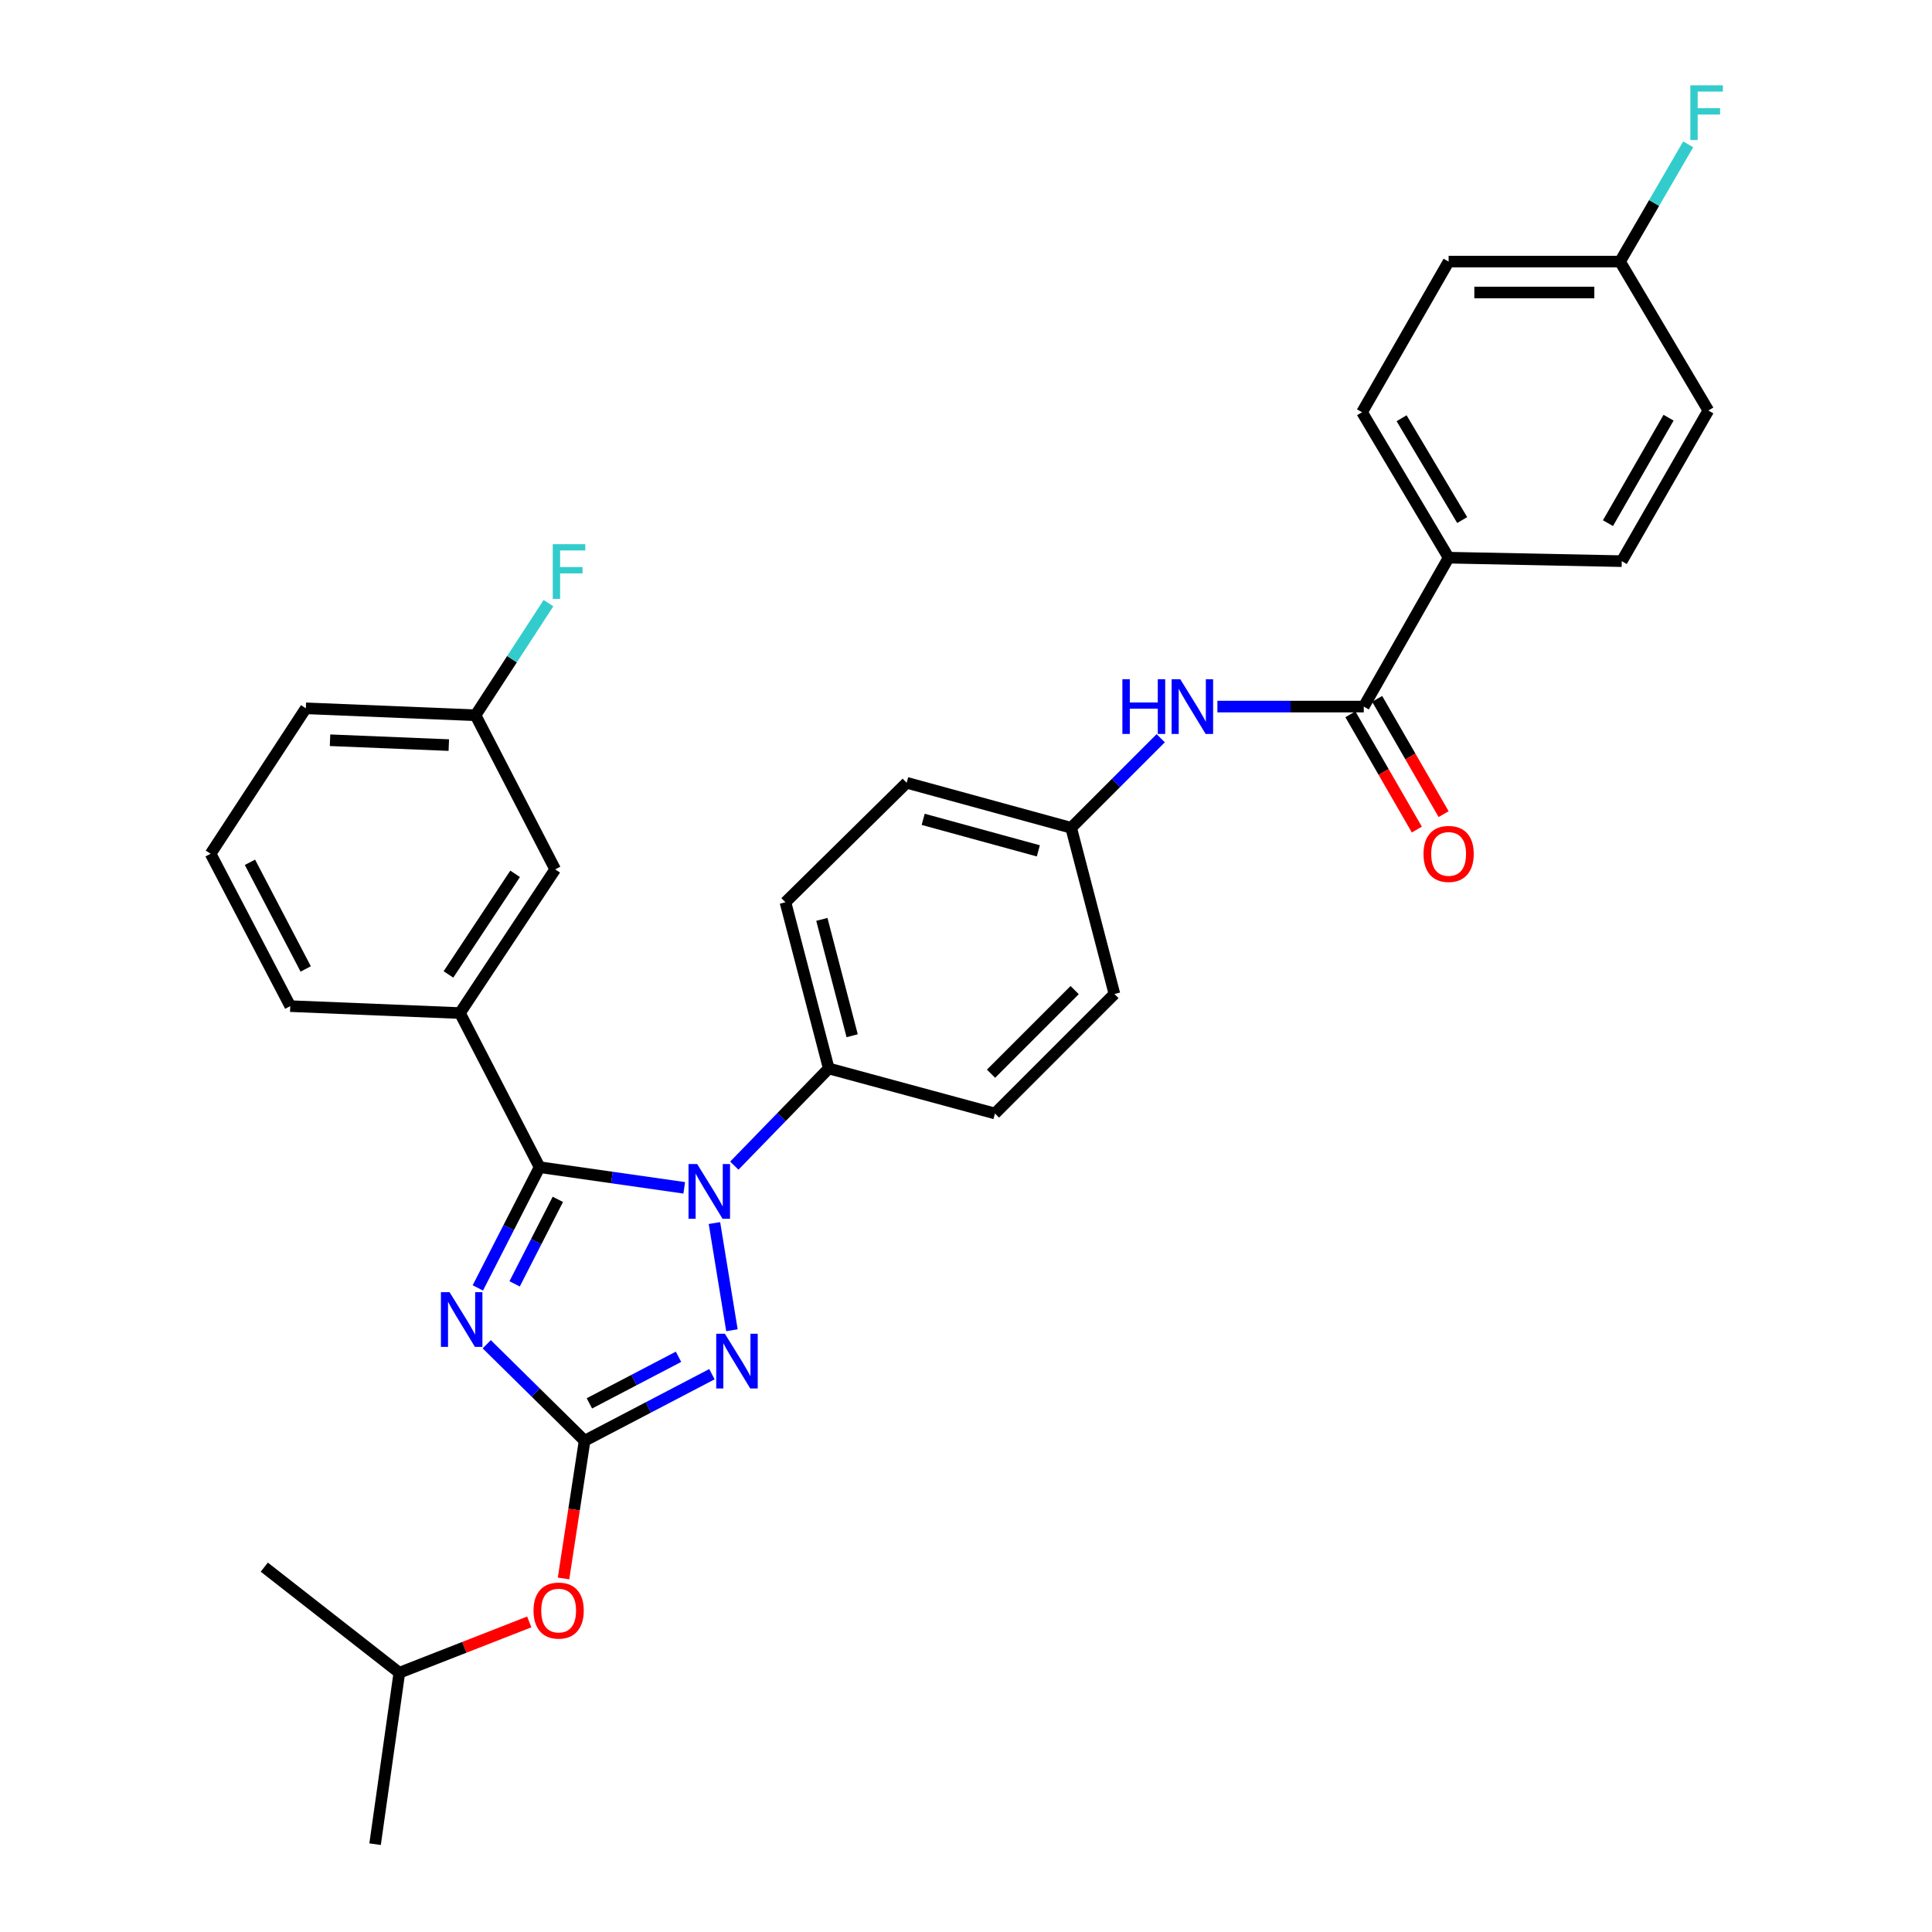 <?xml version='1.0' encoding='iso-8859-1'?>
<svg version='1.1' baseProfile='full'
              xmlns='http://www.w3.org/2000/svg'
                      xmlns:rdkit='http://www.rdkit.org/xml'
                      xmlns:xlink='http://www.w3.org/1999/xlink'
                  xml:space='preserve'
width='1000px' height='1000px' viewBox='0 0 1000 1000'>
<!-- END OF HEADER -->
<rect style='opacity:1.0;fill:#FFFFFF;stroke:none' width='1000' height='1000' x='0' y='0'> </rect>
<path class='bond-0' d='M 630.123,365.725 L 668.005,365.725' style='fill:none;fill-rule:evenodd;stroke:#0000FF;stroke-width:6px;stroke-linecap:butt;stroke-linejoin:miter;stroke-opacity:1' />
<path class='bond-0' d='M 668.005,365.725 L 705.887,365.725' style='fill:none;fill-rule:evenodd;stroke:#000000;stroke-width:6px;stroke-linecap:butt;stroke-linejoin:miter;stroke-opacity:1' />
<path class='bond-1' d='M 600.789,382.103 L 577.61,405.285' style='fill:none;fill-rule:evenodd;stroke:#0000FF;stroke-width:6px;stroke-linecap:butt;stroke-linejoin:miter;stroke-opacity:1' />
<path class='bond-1' d='M 577.61,405.285 L 554.432,428.467' style='fill:none;fill-rule:evenodd;stroke:#000000;stroke-width:6px;stroke-linecap:butt;stroke-linejoin:miter;stroke-opacity:1' />
<path class='bond-2' d='M 698.957,369.72 L 716.154,399.552' style='fill:none;fill-rule:evenodd;stroke:#000000;stroke-width:6px;stroke-linecap:butt;stroke-linejoin:miter;stroke-opacity:1' />
<path class='bond-2' d='M 716.154,399.552 L 733.352,429.383' style='fill:none;fill-rule:evenodd;stroke:#FF0000;stroke-width:6px;stroke-linecap:butt;stroke-linejoin:miter;stroke-opacity:1' />
<path class='bond-2' d='M 712.818,361.73 L 730.015,391.561' style='fill:none;fill-rule:evenodd;stroke:#000000;stroke-width:6px;stroke-linecap:butt;stroke-linejoin:miter;stroke-opacity:1' />
<path class='bond-2' d='M 730.015,391.561 L 747.212,421.393' style='fill:none;fill-rule:evenodd;stroke:#FF0000;stroke-width:6px;stroke-linecap:butt;stroke-linejoin:miter;stroke-opacity:1' />
<path class='bond-3' d='M 705.887,365.725 L 749.804,288.655' style='fill:none;fill-rule:evenodd;stroke:#000000;stroke-width:6px;stroke-linecap:butt;stroke-linejoin:miter;stroke-opacity:1' />
<path class='bond-4' d='M 749.804,288.655 L 704.99,213.371' style='fill:none;fill-rule:evenodd;stroke:#000000;stroke-width:6px;stroke-linecap:butt;stroke-linejoin:miter;stroke-opacity:1' />
<path class='bond-4' d='M 756.83,269.179 L 725.459,216.48' style='fill:none;fill-rule:evenodd;stroke:#000000;stroke-width:6px;stroke-linecap:butt;stroke-linejoin:miter;stroke-opacity:1' />
<path class='bond-5' d='M 749.804,288.655 L 839.425,290.45' style='fill:none;fill-rule:evenodd;stroke:#000000;stroke-width:6px;stroke-linecap:butt;stroke-linejoin:miter;stroke-opacity:1' />
<path class='bond-6' d='M 704.99,213.371 L 749.804,135.404' style='fill:none;fill-rule:evenodd;stroke:#000000;stroke-width:6px;stroke-linecap:butt;stroke-linejoin:miter;stroke-opacity:1' />
<path class='bond-7' d='M 369.795,633.052 L 378.85,688.531' style='fill:none;fill-rule:evenodd;stroke:#0000FF;stroke-width:6px;stroke-linecap:butt;stroke-linejoin:miter;stroke-opacity:1' />
<path class='bond-8' d='M 354.162,614.817 L 316.725,609.471' style='fill:none;fill-rule:evenodd;stroke:#0000FF;stroke-width:6px;stroke-linecap:butt;stroke-linejoin:miter;stroke-opacity:1' />
<path class='bond-8' d='M 316.725,609.471 L 279.287,604.126' style='fill:none;fill-rule:evenodd;stroke:#000000;stroke-width:6px;stroke-linecap:butt;stroke-linejoin:miter;stroke-opacity:1' />
<path class='bond-9' d='M 380.079,603.333 L 404.517,578.185' style='fill:none;fill-rule:evenodd;stroke:#0000FF;stroke-width:6px;stroke-linecap:butt;stroke-linejoin:miter;stroke-opacity:1' />
<path class='bond-9' d='M 404.517,578.185 L 428.956,553.036' style='fill:none;fill-rule:evenodd;stroke:#000000;stroke-width:6px;stroke-linecap:butt;stroke-linejoin:miter;stroke-opacity:1' />
<path class='bond-10' d='M 368.492,711.278 L 335.542,728.501' style='fill:none;fill-rule:evenodd;stroke:#0000FF;stroke-width:6px;stroke-linecap:butt;stroke-linejoin:miter;stroke-opacity:1' />
<path class='bond-10' d='M 335.542,728.501 L 302.592,745.725' style='fill:none;fill-rule:evenodd;stroke:#000000;stroke-width:6px;stroke-linecap:butt;stroke-linejoin:miter;stroke-opacity:1' />
<path class='bond-10' d='M 351.196,702.266 L 328.131,714.323' style='fill:none;fill-rule:evenodd;stroke:#0000FF;stroke-width:6px;stroke-linecap:butt;stroke-linejoin:miter;stroke-opacity:1' />
<path class='bond-10' d='M 328.131,714.323 L 305.065,726.379' style='fill:none;fill-rule:evenodd;stroke:#000000;stroke-width:6px;stroke-linecap:butt;stroke-linejoin:miter;stroke-opacity:1' />
<path class='bond-11' d='M 302.592,745.725 L 277.263,720.754' style='fill:none;fill-rule:evenodd;stroke:#000000;stroke-width:6px;stroke-linecap:butt;stroke-linejoin:miter;stroke-opacity:1' />
<path class='bond-11' d='M 277.263,720.754 L 251.935,695.782' style='fill:none;fill-rule:evenodd;stroke:#0000FF;stroke-width:6px;stroke-linecap:butt;stroke-linejoin:miter;stroke-opacity:1' />
<path class='bond-12' d='M 302.592,745.725 L 297.138,781.367' style='fill:none;fill-rule:evenodd;stroke:#000000;stroke-width:6px;stroke-linecap:butt;stroke-linejoin:miter;stroke-opacity:1' />
<path class='bond-12' d='M 297.138,781.367 L 291.684,817.008' style='fill:none;fill-rule:evenodd;stroke:#FF0000;stroke-width:6px;stroke-linecap:butt;stroke-linejoin:miter;stroke-opacity:1' />
<path class='bond-13' d='M 247.333,666.617 L 263.31,635.371' style='fill:none;fill-rule:evenodd;stroke:#0000FF;stroke-width:6px;stroke-linecap:butt;stroke-linejoin:miter;stroke-opacity:1' />
<path class='bond-13' d='M 263.31,635.371 L 279.287,604.126' style='fill:none;fill-rule:evenodd;stroke:#000000;stroke-width:6px;stroke-linecap:butt;stroke-linejoin:miter;stroke-opacity:1' />
<path class='bond-13' d='M 266.371,664.527 L 277.555,642.655' style='fill:none;fill-rule:evenodd;stroke:#0000FF;stroke-width:6px;stroke-linecap:butt;stroke-linejoin:miter;stroke-opacity:1' />
<path class='bond-13' d='M 277.555,642.655 L 288.738,620.783' style='fill:none;fill-rule:evenodd;stroke:#000000;stroke-width:6px;stroke-linecap:butt;stroke-linejoin:miter;stroke-opacity:1' />
<path class='bond-14' d='M 279.287,604.126 L 238.063,524.363' style='fill:none;fill-rule:evenodd;stroke:#000000;stroke-width:6px;stroke-linecap:butt;stroke-linejoin:miter;stroke-opacity:1' />
<path class='bond-15' d='M 273.939,839.503 L 240.318,852.658' style='fill:none;fill-rule:evenodd;stroke:#FF0000;stroke-width:6px;stroke-linecap:butt;stroke-linejoin:miter;stroke-opacity:1' />
<path class='bond-15' d='M 240.318,852.658 L 206.696,865.814' style='fill:none;fill-rule:evenodd;stroke:#000000;stroke-width:6px;stroke-linecap:butt;stroke-linejoin:miter;stroke-opacity:1' />
<path class='bond-16' d='M 554.432,428.467 L 469.291,405.162' style='fill:none;fill-rule:evenodd;stroke:#000000;stroke-width:6px;stroke-linecap:butt;stroke-linejoin:miter;stroke-opacity:1' />
<path class='bond-16' d='M 537.437,440.403 L 477.838,424.089' style='fill:none;fill-rule:evenodd;stroke:#000000;stroke-width:6px;stroke-linecap:butt;stroke-linejoin:miter;stroke-opacity:1' />
<path class='bond-17' d='M 554.432,428.467 L 576.83,514.497' style='fill:none;fill-rule:evenodd;stroke:#000000;stroke-width:6px;stroke-linecap:butt;stroke-linejoin:miter;stroke-opacity:1' />
<path class='bond-18' d='M 238.063,524.363 L 287.357,449.977' style='fill:none;fill-rule:evenodd;stroke:#000000;stroke-width:6px;stroke-linecap:butt;stroke-linejoin:miter;stroke-opacity:1' />
<path class='bond-18' d='M 232.121,504.367 L 266.627,452.297' style='fill:none;fill-rule:evenodd;stroke:#000000;stroke-width:6px;stroke-linecap:butt;stroke-linejoin:miter;stroke-opacity:1' />
<path class='bond-19' d='M 238.063,524.363 L 150.238,520.772' style='fill:none;fill-rule:evenodd;stroke:#000000;stroke-width:6px;stroke-linecap:butt;stroke-linejoin:miter;stroke-opacity:1' />
<path class='bond-20' d='M 287.357,449.977 L 246.133,370.214' style='fill:none;fill-rule:evenodd;stroke:#000000;stroke-width:6px;stroke-linecap:butt;stroke-linejoin:miter;stroke-opacity:1' />
<path class='bond-21' d='M 246.133,370.214 L 265.012,341.197' style='fill:none;fill-rule:evenodd;stroke:#000000;stroke-width:6px;stroke-linecap:butt;stroke-linejoin:miter;stroke-opacity:1' />
<path class='bond-21' d='M 265.012,341.197 L 283.891,312.179' style='fill:none;fill-rule:evenodd;stroke:#33CCCC;stroke-width:6px;stroke-linecap:butt;stroke-linejoin:miter;stroke-opacity:1' />
<path class='bond-22' d='M 246.133,370.214 L 158.3,366.623' style='fill:none;fill-rule:evenodd;stroke:#000000;stroke-width:6px;stroke-linecap:butt;stroke-linejoin:miter;stroke-opacity:1' />
<path class='bond-22' d='M 232.305,385.661 L 170.821,383.147' style='fill:none;fill-rule:evenodd;stroke:#000000;stroke-width:6px;stroke-linecap:butt;stroke-linejoin:miter;stroke-opacity:1' />
<path class='bond-23' d='M 150.238,520.772 L 109.005,441.906' style='fill:none;fill-rule:evenodd;stroke:#000000;stroke-width:6px;stroke-linecap:butt;stroke-linejoin:miter;stroke-opacity:1' />
<path class='bond-23' d='M 158.231,501.529 L 129.368,446.324' style='fill:none;fill-rule:evenodd;stroke:#000000;stroke-width:6px;stroke-linecap:butt;stroke-linejoin:miter;stroke-opacity:1' />
<path class='bond-24' d='M 109.005,441.906 L 158.3,366.623' style='fill:none;fill-rule:evenodd;stroke:#000000;stroke-width:6px;stroke-linecap:butt;stroke-linejoin:miter;stroke-opacity:1' />
<path class='bond-25' d='M 206.696,865.814 L 194.146,954.545' style='fill:none;fill-rule:evenodd;stroke:#000000;stroke-width:6px;stroke-linecap:butt;stroke-linejoin:miter;stroke-opacity:1' />
<path class='bond-26' d='M 206.696,865.814 L 136.79,811.151' style='fill:none;fill-rule:evenodd;stroke:#000000;stroke-width:6px;stroke-linecap:butt;stroke-linejoin:miter;stroke-opacity:1' />
<path class='bond-27' d='M 469.291,405.162 L 406.549,466.998' style='fill:none;fill-rule:evenodd;stroke:#000000;stroke-width:6px;stroke-linecap:butt;stroke-linejoin:miter;stroke-opacity:1' />
<path class='bond-28' d='M 576.83,514.497 L 514.994,576.341' style='fill:none;fill-rule:evenodd;stroke:#000000;stroke-width:6px;stroke-linecap:butt;stroke-linejoin:miter;stroke-opacity:1' />
<path class='bond-28' d='M 556.241,512.461 L 512.956,555.752' style='fill:none;fill-rule:evenodd;stroke:#000000;stroke-width:6px;stroke-linecap:butt;stroke-linejoin:miter;stroke-opacity:1' />
<path class='bond-29' d='M 428.956,553.036 L 514.994,576.341' style='fill:none;fill-rule:evenodd;stroke:#000000;stroke-width:6px;stroke-linecap:butt;stroke-linejoin:miter;stroke-opacity:1' />
<path class='bond-30' d='M 428.956,553.036 L 406.549,466.998' style='fill:none;fill-rule:evenodd;stroke:#000000;stroke-width:6px;stroke-linecap:butt;stroke-linejoin:miter;stroke-opacity:1' />
<path class='bond-30' d='M 441.077,536.098 L 425.392,475.871' style='fill:none;fill-rule:evenodd;stroke:#000000;stroke-width:6px;stroke-linecap:butt;stroke-linejoin:miter;stroke-opacity:1' />
<path class='bond-31' d='M 839.425,290.45 L 884.239,212.474' style='fill:none;fill-rule:evenodd;stroke:#000000;stroke-width:6px;stroke-linecap:butt;stroke-linejoin:miter;stroke-opacity:1' />
<path class='bond-31' d='M 832.276,270.782 L 863.646,216.198' style='fill:none;fill-rule:evenodd;stroke:#000000;stroke-width:6px;stroke-linecap:butt;stroke-linejoin:miter;stroke-opacity:1' />
<path class='bond-32' d='M 838.527,135.404 L 884.239,212.474' style='fill:none;fill-rule:evenodd;stroke:#000000;stroke-width:6px;stroke-linecap:butt;stroke-linejoin:miter;stroke-opacity:1' />
<path class='bond-33' d='M 838.527,135.404 L 856.17,105.059' style='fill:none;fill-rule:evenodd;stroke:#000000;stroke-width:6px;stroke-linecap:butt;stroke-linejoin:miter;stroke-opacity:1' />
<path class='bond-33' d='M 856.17,105.059 L 873.813,74.714' style='fill:none;fill-rule:evenodd;stroke:#33CCCC;stroke-width:6px;stroke-linecap:butt;stroke-linejoin:miter;stroke-opacity:1' />
<path class='bond-34' d='M 838.527,135.404 L 749.804,135.404' style='fill:none;fill-rule:evenodd;stroke:#000000;stroke-width:6px;stroke-linecap:butt;stroke-linejoin:miter;stroke-opacity:1' />
<path class='bond-34' d='M 825.219,151.403 L 763.113,151.403' style='fill:none;fill-rule:evenodd;stroke:#000000;stroke-width:6px;stroke-linecap:butt;stroke-linejoin:miter;stroke-opacity:1' />
<path  class='atom-0' d='M 580.945 351.565
L 584.785 351.565
L 584.785 363.605
L 599.265 363.605
L 599.265 351.565
L 603.105 351.565
L 603.105 379.885
L 599.265 379.885
L 599.265 366.805
L 584.785 366.805
L 584.785 379.885
L 580.945 379.885
L 580.945 351.565
' fill='#0000FF'/>
<path  class='atom-0' d='M 610.905 351.565
L 620.185 366.565
Q 621.105 368.045, 622.585 370.725
Q 624.065 373.405, 624.145 373.565
L 624.145 351.565
L 627.905 351.565
L 627.905 379.885
L 624.025 379.885
L 614.065 363.485
Q 612.905 361.565, 611.665 359.365
Q 610.465 357.165, 610.105 356.485
L 610.105 379.885
L 606.425 379.885
L 606.425 351.565
L 610.905 351.565
' fill='#0000FF'/>
<path  class='atom-2' d='M 736.804 441.986
Q 736.804 435.186, 740.164 431.386
Q 743.524 427.586, 749.804 427.586
Q 756.084 427.586, 759.444 431.386
Q 762.804 435.186, 762.804 441.986
Q 762.804 448.866, 759.404 452.786
Q 756.004 456.666, 749.804 456.666
Q 743.564 456.666, 740.164 452.786
Q 736.804 448.906, 736.804 441.986
M 749.804 453.466
Q 754.124 453.466, 756.444 450.586
Q 758.804 447.666, 758.804 441.986
Q 758.804 436.426, 756.444 433.626
Q 754.124 430.786, 749.804 430.786
Q 745.484 430.786, 743.124 433.586
Q 740.804 436.386, 740.804 441.986
Q 740.804 447.706, 743.124 450.586
Q 745.484 453.466, 749.804 453.466
' fill='#FF0000'/>
<path  class='atom-5' d='M 360.86 602.507
L 370.14 617.507
Q 371.06 618.987, 372.54 621.667
Q 374.02 624.347, 374.1 624.507
L 374.1 602.507
L 377.86 602.507
L 377.86 630.827
L 373.98 630.827
L 364.02 614.427
Q 362.86 612.507, 361.62 610.307
Q 360.42 608.107, 360.06 607.427
L 360.06 630.827
L 356.38 630.827
L 356.38 602.507
L 360.86 602.507
' fill='#0000FF'/>
<path  class='atom-6' d='M 375.197 690.341
L 384.477 705.341
Q 385.397 706.821, 386.877 709.501
Q 388.357 712.181, 388.437 712.341
L 388.437 690.341
L 392.197 690.341
L 392.197 718.661
L 388.317 718.661
L 378.357 702.261
Q 377.197 700.341, 375.957 698.141
Q 374.757 695.941, 374.397 695.261
L 374.397 718.661
L 370.717 718.661
L 370.717 690.341
L 375.197 690.341
' fill='#0000FF'/>
<path  class='atom-8' d='M 232.701 668.831
L 241.981 683.831
Q 242.901 685.311, 244.381 687.991
Q 245.861 690.671, 245.941 690.831
L 245.941 668.831
L 249.701 668.831
L 249.701 697.151
L 245.821 697.151
L 235.861 680.751
Q 234.701 678.831, 233.461 676.631
Q 232.261 674.431, 231.901 673.751
L 231.901 697.151
L 228.221 697.151
L 228.221 668.831
L 232.701 668.831
' fill='#0000FF'/>
<path  class='atom-10' d='M 276.153 833.63
Q 276.153 826.83, 279.513 823.03
Q 282.873 819.23, 289.153 819.23
Q 295.433 819.23, 298.793 823.03
Q 302.153 826.83, 302.153 833.63
Q 302.153 840.51, 298.753 844.43
Q 295.353 848.31, 289.153 848.31
Q 282.913 848.31, 279.513 844.43
Q 276.153 840.55, 276.153 833.63
M 289.153 845.11
Q 293.473 845.11, 295.793 842.23
Q 298.153 839.31, 298.153 833.63
Q 298.153 828.07, 295.793 825.27
Q 293.473 822.43, 289.153 822.43
Q 284.833 822.43, 282.473 825.23
Q 280.153 828.03, 280.153 833.63
Q 280.153 839.35, 282.473 842.23
Q 284.833 845.11, 289.153 845.11
' fill='#FF0000'/>
<path  class='atom-15' d='M 286.11 281.668
L 302.95 281.668
L 302.95 284.908
L 289.91 284.908
L 289.91 293.508
L 301.51 293.508
L 301.51 296.788
L 289.91 296.788
L 289.91 309.988
L 286.11 309.988
L 286.11 281.668
' fill='#33CCCC'/>
<path  class='atom-31' d='M 874.922 44.165
L 891.762 44.165
L 891.762 47.405
L 878.722 47.405
L 878.722 56.005
L 890.322 56.005
L 890.322 59.285
L 878.722 59.285
L 878.722 72.485
L 874.922 72.485
L 874.922 44.165
' fill='#33CCCC'/>
</svg>

